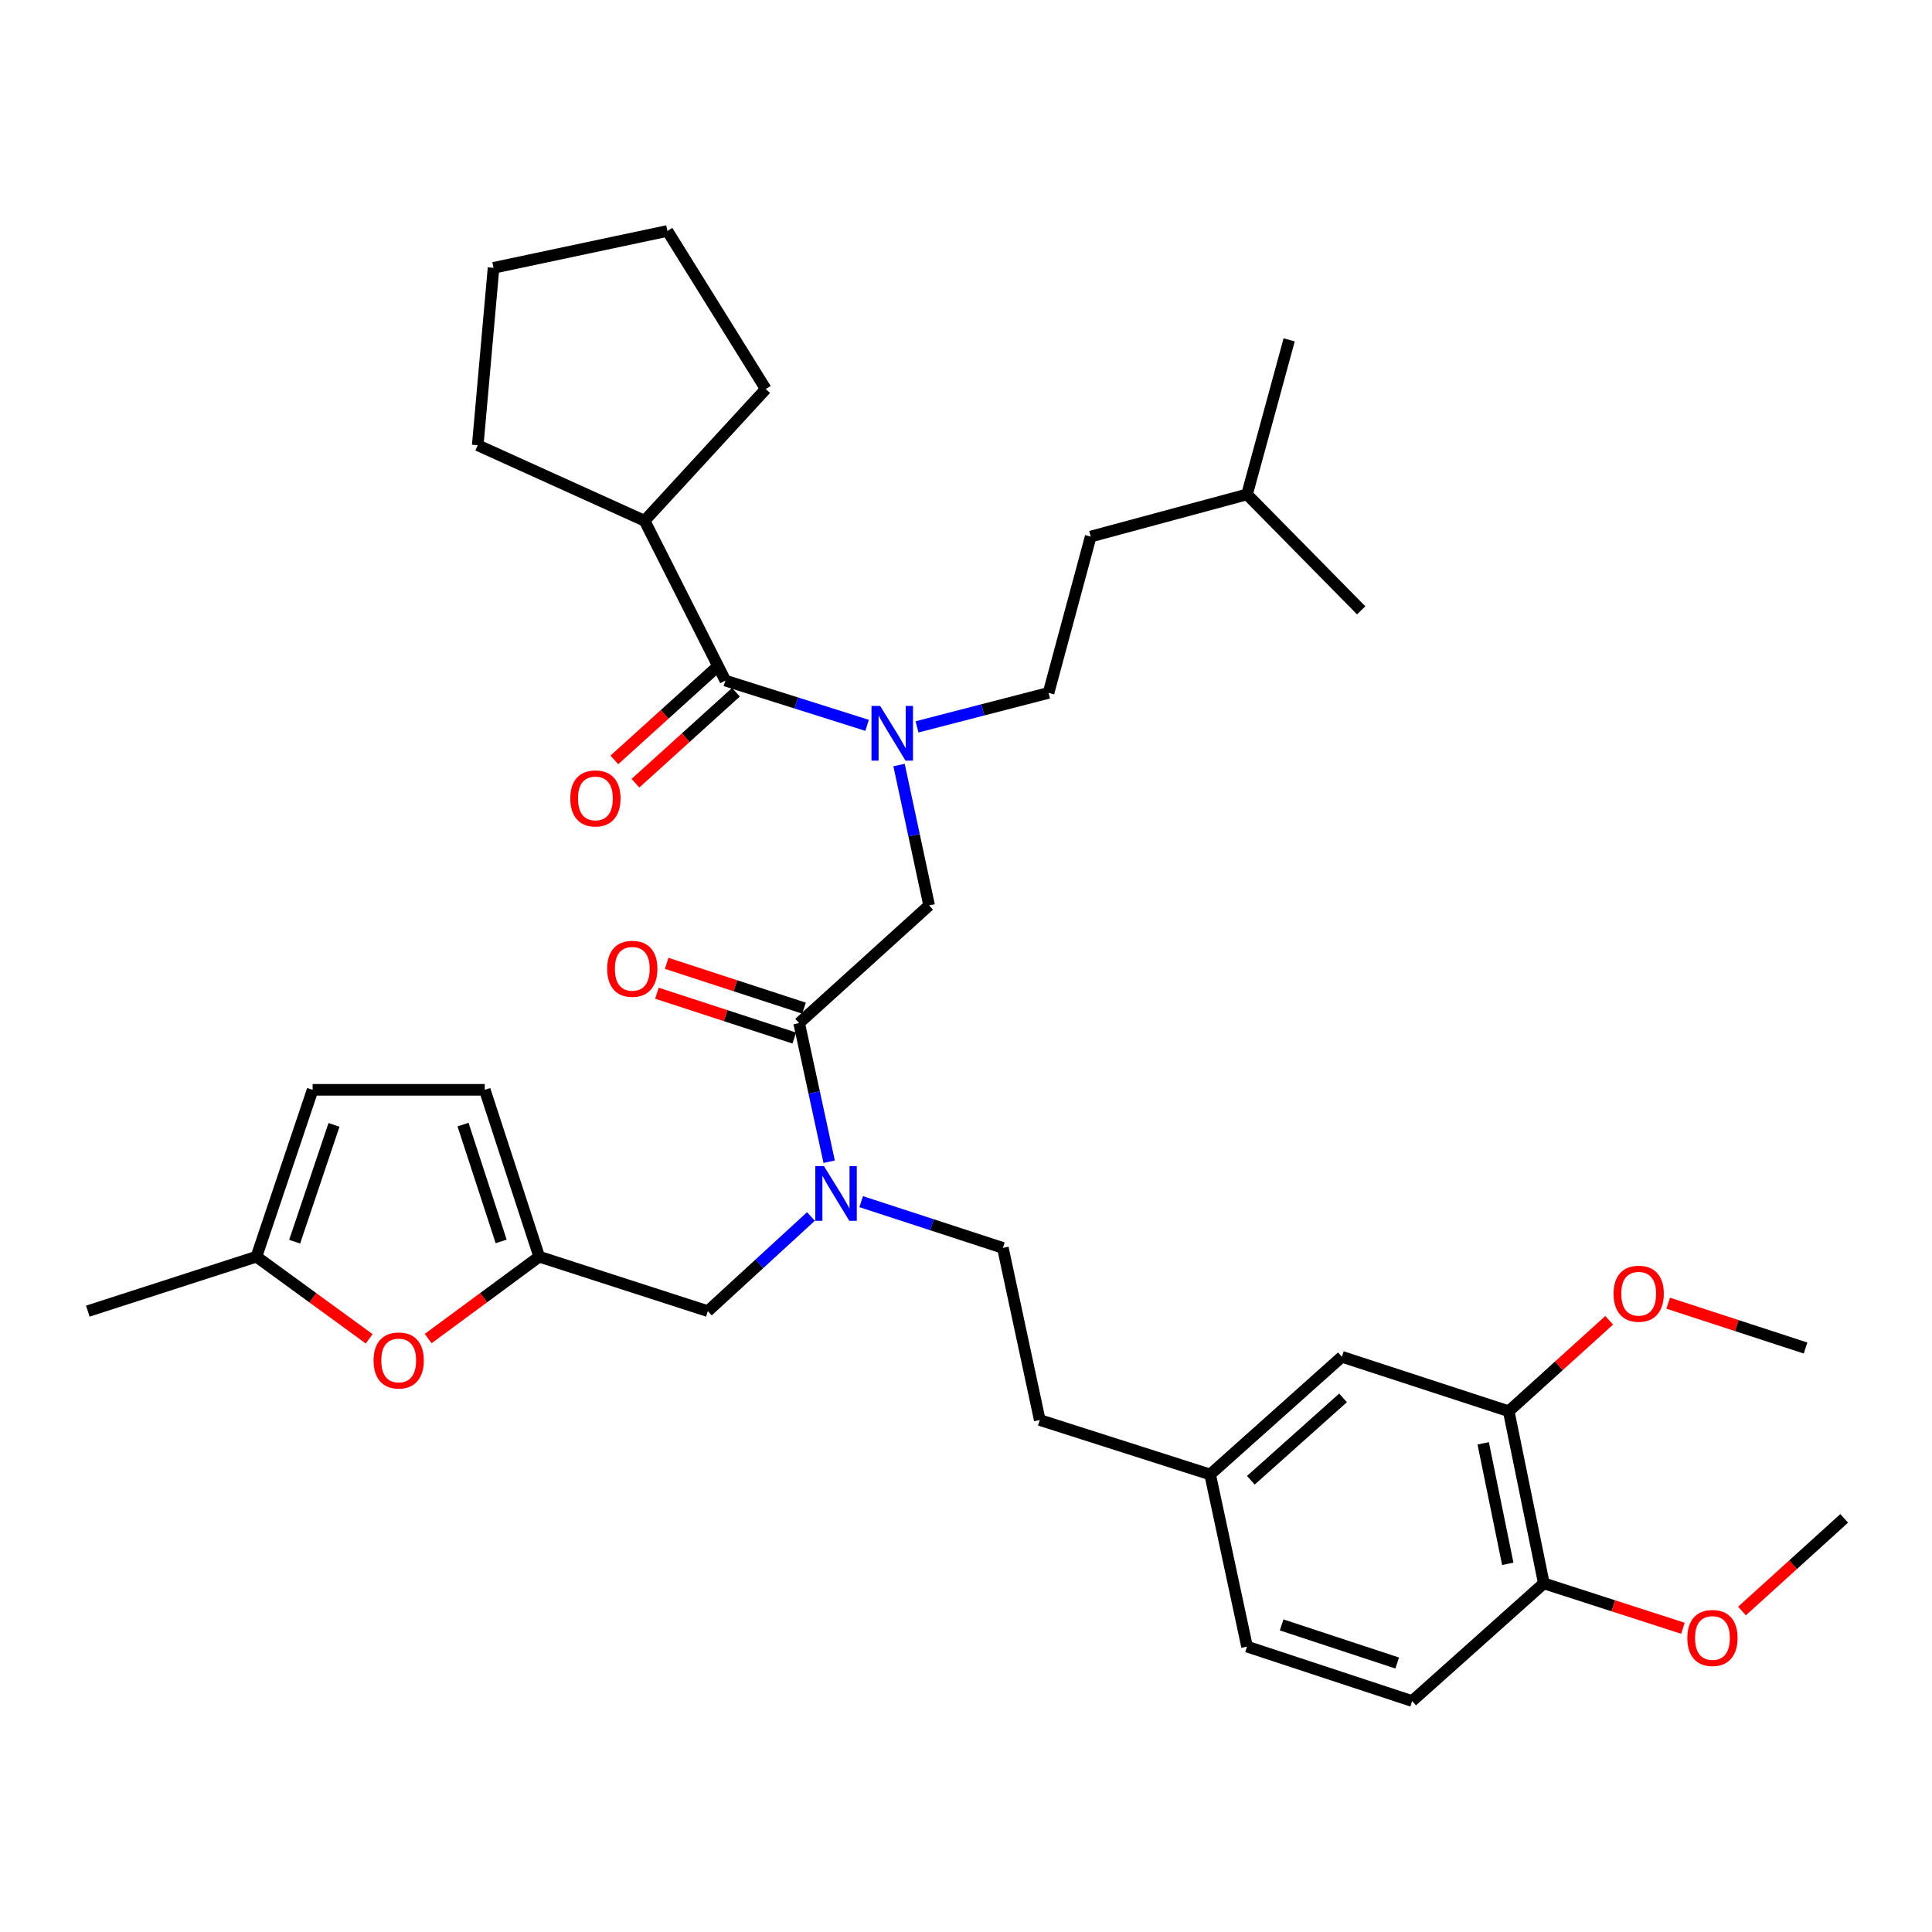 <?xml version='1.0' encoding='iso-8859-1'?>
<svg version='1.1' baseProfile='full'
              xmlns='http://www.w3.org/2000/svg'
                      xmlns:rdkit='http://www.rdkit.org/xml'
                      xmlns:xlink='http://www.w3.org/1999/xlink'
                  xml:space='preserve'
width='1000px' height='1000px' viewBox='0 0 1000 1000'>
<!-- END OF HEADER -->
<rect style='opacity:1.0;fill:#FFFFFF;stroke:none' width='1000' height='1000' x='0' y='0'> </rect>
<path class='bond-0' d='M 333.633,269.545 L 247.273,230.451' style='fill:none;fill-rule:evenodd;stroke:#000000;stroke-width:6px;stroke-linecap:butt;stroke-linejoin:miter;stroke-opacity:1' />
<path class='bond-1' d='M 333.633,269.545 L 396.366,201.363' style='fill:none;fill-rule:evenodd;stroke:#000000;stroke-width:6px;stroke-linecap:butt;stroke-linejoin:miter;stroke-opacity:1' />
<path class='bond-2' d='M 333.633,269.545 L 375.458,352.272' style='fill:none;fill-rule:evenodd;stroke:#000000;stroke-width:6px;stroke-linecap:butt;stroke-linejoin:miter;stroke-opacity:1' />
<path class='bond-3' d='M 413.639,529.549 L 421.408,565.43' style='fill:none;fill-rule:evenodd;stroke:#000000;stroke-width:6px;stroke-linecap:butt;stroke-linejoin:miter;stroke-opacity:1' />
<path class='bond-3' d='M 421.408,565.43 L 429.176,601.311' style='fill:none;fill-rule:evenodd;stroke:#0000FF;stroke-width:6px;stroke-linecap:butt;stroke-linejoin:miter;stroke-opacity:1' />
<path class='bond-4' d='M 413.639,529.549 L 480.909,468.634' style='fill:none;fill-rule:evenodd;stroke:#000000;stroke-width:6px;stroke-linecap:butt;stroke-linejoin:miter;stroke-opacity:1' />
<path class='bond-5' d='M 416.163,521.815 L 380.614,510.215' style='fill:none;fill-rule:evenodd;stroke:#000000;stroke-width:6px;stroke-linecap:butt;stroke-linejoin:miter;stroke-opacity:1' />
<path class='bond-5' d='M 380.614,510.215 L 345.065,498.614' style='fill:none;fill-rule:evenodd;stroke:#FF0000;stroke-width:6px;stroke-linecap:butt;stroke-linejoin:miter;stroke-opacity:1' />
<path class='bond-5' d='M 411.116,537.283 L 375.567,525.683' style='fill:none;fill-rule:evenodd;stroke:#000000;stroke-width:6px;stroke-linecap:butt;stroke-linejoin:miter;stroke-opacity:1' />
<path class='bond-5' d='M 375.567,525.683 L 340.017,514.082' style='fill:none;fill-rule:evenodd;stroke:#FF0000;stroke-width:6px;stroke-linecap:butt;stroke-linejoin:miter;stroke-opacity:1' />
<path class='bond-6' d='M 480.909,468.634 L 473.125,432.308' style='fill:none;fill-rule:evenodd;stroke:#000000;stroke-width:6px;stroke-linecap:butt;stroke-linejoin:miter;stroke-opacity:1' />
<path class='bond-6' d='M 473.125,432.308 L 465.341,395.981' style='fill:none;fill-rule:evenodd;stroke:#0000FF;stroke-width:6px;stroke-linecap:butt;stroke-linejoin:miter;stroke-opacity:1' />
<path class='bond-7' d='M 448.814,375.437 L 412.136,363.855' style='fill:none;fill-rule:evenodd;stroke:#0000FF;stroke-width:6px;stroke-linecap:butt;stroke-linejoin:miter;stroke-opacity:1' />
<path class='bond-7' d='M 412.136,363.855 L 375.458,352.272' style='fill:none;fill-rule:evenodd;stroke:#000000;stroke-width:6px;stroke-linecap:butt;stroke-linejoin:miter;stroke-opacity:1' />
<path class='bond-8' d='M 474.648,376.228 L 508.688,367.432' style='fill:none;fill-rule:evenodd;stroke:#0000FF;stroke-width:6px;stroke-linecap:butt;stroke-linejoin:miter;stroke-opacity:1' />
<path class='bond-8' d='M 508.688,367.432 L 542.728,358.636' style='fill:none;fill-rule:evenodd;stroke:#000000;stroke-width:6px;stroke-linecap:butt;stroke-linejoin:miter;stroke-opacity:1' />
<path class='bond-9' d='M 369.998,346.241 L 343.993,369.783' style='fill:none;fill-rule:evenodd;stroke:#000000;stroke-width:6px;stroke-linecap:butt;stroke-linejoin:miter;stroke-opacity:1' />
<path class='bond-9' d='M 343.993,369.783 L 317.988,393.325' style='fill:none;fill-rule:evenodd;stroke:#FF0000;stroke-width:6px;stroke-linecap:butt;stroke-linejoin:miter;stroke-opacity:1' />
<path class='bond-9' d='M 380.918,358.303 L 354.913,381.845' style='fill:none;fill-rule:evenodd;stroke:#000000;stroke-width:6px;stroke-linecap:butt;stroke-linejoin:miter;stroke-opacity:1' />
<path class='bond-9' d='M 354.913,381.845 L 328.908,405.387' style='fill:none;fill-rule:evenodd;stroke:#FF0000;stroke-width:6px;stroke-linecap:butt;stroke-linejoin:miter;stroke-opacity:1' />
<path class='bond-10' d='M 247.273,230.451 L 255.453,138.631' style='fill:none;fill-rule:evenodd;stroke:#000000;stroke-width:6px;stroke-linecap:butt;stroke-linejoin:miter;stroke-opacity:1' />
<path class='bond-11' d='M 396.366,201.363 L 345.457,119.54' style='fill:none;fill-rule:evenodd;stroke:#000000;stroke-width:6px;stroke-linecap:butt;stroke-linejoin:miter;stroke-opacity:1' />
<path class='bond-12' d='M 542.728,358.636 L 564.549,277.726' style='fill:none;fill-rule:evenodd;stroke:#000000;stroke-width:6px;stroke-linecap:butt;stroke-linejoin:miter;stroke-opacity:1' />
<path class='bond-13' d='M 366.364,678.642 L 279.091,650.458' style='fill:none;fill-rule:evenodd;stroke:#000000;stroke-width:6px;stroke-linecap:butt;stroke-linejoin:miter;stroke-opacity:1' />
<path class='bond-14' d='M 366.364,678.642 L 393.051,654.147' style='fill:none;fill-rule:evenodd;stroke:#000000;stroke-width:6px;stroke-linecap:butt;stroke-linejoin:miter;stroke-opacity:1' />
<path class='bond-14' d='M 393.051,654.147 L 419.738,629.652' style='fill:none;fill-rule:evenodd;stroke:#0000FF;stroke-width:6px;stroke-linecap:butt;stroke-linejoin:miter;stroke-opacity:1' />
<path class='bond-15' d='M 445.741,621.973 L 482.416,633.942' style='fill:none;fill-rule:evenodd;stroke:#0000FF;stroke-width:6px;stroke-linecap:butt;stroke-linejoin:miter;stroke-opacity:1' />
<path class='bond-15' d='M 482.416,633.942 L 519.091,645.911' style='fill:none;fill-rule:evenodd;stroke:#000000;stroke-width:6px;stroke-linecap:butt;stroke-linejoin:miter;stroke-opacity:1' />
<path class='bond-16' d='M 645.459,255.905 L 564.549,277.726' style='fill:none;fill-rule:evenodd;stroke:#000000;stroke-width:6px;stroke-linecap:butt;stroke-linejoin:miter;stroke-opacity:1' />
<path class='bond-17' d='M 645.459,255.905 L 704.548,315.908' style='fill:none;fill-rule:evenodd;stroke:#000000;stroke-width:6px;stroke-linecap:butt;stroke-linejoin:miter;stroke-opacity:1' />
<path class='bond-18' d='M 645.459,255.905 L 667.27,175.908' style='fill:none;fill-rule:evenodd;stroke:#000000;stroke-width:6px;stroke-linecap:butt;stroke-linejoin:miter;stroke-opacity:1' />
<path class='bond-19' d='M 191.084,692.967 L 161.906,671.712' style='fill:none;fill-rule:evenodd;stroke:#FF0000;stroke-width:6px;stroke-linecap:butt;stroke-linejoin:miter;stroke-opacity:1' />
<path class='bond-19' d='M 161.906,671.712 L 132.728,650.458' style='fill:none;fill-rule:evenodd;stroke:#000000;stroke-width:6px;stroke-linecap:butt;stroke-linejoin:miter;stroke-opacity:1' />
<path class='bond-20' d='M 221.621,692.842 L 250.356,671.65' style='fill:none;fill-rule:evenodd;stroke:#FF0000;stroke-width:6px;stroke-linecap:butt;stroke-linejoin:miter;stroke-opacity:1' />
<path class='bond-20' d='M 250.356,671.65 L 279.091,650.458' style='fill:none;fill-rule:evenodd;stroke:#000000;stroke-width:6px;stroke-linecap:butt;stroke-linejoin:miter;stroke-opacity:1' />
<path class='bond-21' d='M 132.728,650.458 L 161.816,564.088' style='fill:none;fill-rule:evenodd;stroke:#000000;stroke-width:6px;stroke-linecap:butt;stroke-linejoin:miter;stroke-opacity:1' />
<path class='bond-21' d='M 152.511,642.695 L 172.873,582.237' style='fill:none;fill-rule:evenodd;stroke:#000000;stroke-width:6px;stroke-linecap:butt;stroke-linejoin:miter;stroke-opacity:1' />
<path class='bond-22' d='M 132.728,650.458 L 45.455,678.642' style='fill:none;fill-rule:evenodd;stroke:#000000;stroke-width:6px;stroke-linecap:butt;stroke-linejoin:miter;stroke-opacity:1' />
<path class='bond-23' d='M 161.816,564.088 L 250.907,564.088' style='fill:none;fill-rule:evenodd;stroke:#000000;stroke-width:6px;stroke-linecap:butt;stroke-linejoin:miter;stroke-opacity:1' />
<path class='bond-24' d='M 250.907,564.088 L 279.091,650.458' style='fill:none;fill-rule:evenodd;stroke:#000000;stroke-width:6px;stroke-linecap:butt;stroke-linejoin:miter;stroke-opacity:1' />
<path class='bond-24' d='M 239.666,582.091 L 259.395,642.55' style='fill:none;fill-rule:evenodd;stroke:#000000;stroke-width:6px;stroke-linecap:butt;stroke-linejoin:miter;stroke-opacity:1' />
<path class='bond-25' d='M 780.911,730.455 L 799.089,819.545' style='fill:none;fill-rule:evenodd;stroke:#000000;stroke-width:6px;stroke-linecap:butt;stroke-linejoin:miter;stroke-opacity:1' />
<path class='bond-25' d='M 767.696,747.071 L 780.42,809.434' style='fill:none;fill-rule:evenodd;stroke:#000000;stroke-width:6px;stroke-linecap:butt;stroke-linejoin:miter;stroke-opacity:1' />
<path class='bond-26' d='M 780.911,730.455 L 694.551,702.27' style='fill:none;fill-rule:evenodd;stroke:#000000;stroke-width:6px;stroke-linecap:butt;stroke-linejoin:miter;stroke-opacity:1' />
<path class='bond-27' d='M 780.911,730.455 L 806.912,706.914' style='fill:none;fill-rule:evenodd;stroke:#000000;stroke-width:6px;stroke-linecap:butt;stroke-linejoin:miter;stroke-opacity:1' />
<path class='bond-27' d='M 806.912,706.914 L 832.912,683.373' style='fill:none;fill-rule:evenodd;stroke:#FF0000;stroke-width:6px;stroke-linecap:butt;stroke-linejoin:miter;stroke-opacity:1' />
<path class='bond-28' d='M 799.089,819.545 L 730.916,880.46' style='fill:none;fill-rule:evenodd;stroke:#000000;stroke-width:6px;stroke-linecap:butt;stroke-linejoin:miter;stroke-opacity:1' />
<path class='bond-29' d='M 799.089,819.545 L 835.08,831.168' style='fill:none;fill-rule:evenodd;stroke:#000000;stroke-width:6px;stroke-linecap:butt;stroke-linejoin:miter;stroke-opacity:1' />
<path class='bond-29' d='M 835.08,831.168 L 871.07,842.79' style='fill:none;fill-rule:evenodd;stroke:#FF0000;stroke-width:6px;stroke-linecap:butt;stroke-linejoin:miter;stroke-opacity:1' />
<path class='bond-30' d='M 694.551,702.27 L 626.368,763.185' style='fill:none;fill-rule:evenodd;stroke:#000000;stroke-width:6px;stroke-linecap:butt;stroke-linejoin:miter;stroke-opacity:1' />
<path class='bond-30' d='M 695.164,723.541 L 647.436,766.182' style='fill:none;fill-rule:evenodd;stroke:#000000;stroke-width:6px;stroke-linecap:butt;stroke-linejoin:miter;stroke-opacity:1' />
<path class='bond-31' d='M 730.916,880.46 L 645.459,852.276' style='fill:none;fill-rule:evenodd;stroke:#000000;stroke-width:6px;stroke-linecap:butt;stroke-linejoin:miter;stroke-opacity:1' />
<path class='bond-31' d='M 723.193,860.781 L 663.374,841.052' style='fill:none;fill-rule:evenodd;stroke:#000000;stroke-width:6px;stroke-linecap:butt;stroke-linejoin:miter;stroke-opacity:1' />
<path class='bond-32' d='M 626.368,763.185 L 645.459,852.276' style='fill:none;fill-rule:evenodd;stroke:#000000;stroke-width:6px;stroke-linecap:butt;stroke-linejoin:miter;stroke-opacity:1' />
<path class='bond-33' d='M 626.368,763.185 L 538.182,735.001' style='fill:none;fill-rule:evenodd;stroke:#000000;stroke-width:6px;stroke-linecap:butt;stroke-linejoin:miter;stroke-opacity:1' />
<path class='bond-34' d='M 863.452,674.532 L 899.002,686.132' style='fill:none;fill-rule:evenodd;stroke:#FF0000;stroke-width:6px;stroke-linecap:butt;stroke-linejoin:miter;stroke-opacity:1' />
<path class='bond-34' d='M 899.002,686.132 L 934.551,697.733' style='fill:none;fill-rule:evenodd;stroke:#000000;stroke-width:6px;stroke-linecap:butt;stroke-linejoin:miter;stroke-opacity:1' />
<path class='bond-35' d='M 901.664,833.856 L 928.105,809.883' style='fill:none;fill-rule:evenodd;stroke:#FF0000;stroke-width:6px;stroke-linecap:butt;stroke-linejoin:miter;stroke-opacity:1' />
<path class='bond-35' d='M 928.105,809.883 L 954.545,785.91' style='fill:none;fill-rule:evenodd;stroke:#000000;stroke-width:6px;stroke-linecap:butt;stroke-linejoin:miter;stroke-opacity:1' />
<path class='bond-36' d='M 519.091,645.911 L 538.182,735.001' style='fill:none;fill-rule:evenodd;stroke:#000000;stroke-width:6px;stroke-linecap:butt;stroke-linejoin:miter;stroke-opacity:1' />
<path class='bond-37' d='M 255.453,138.631 L 345.457,119.54' style='fill:none;fill-rule:evenodd;stroke:#000000;stroke-width:6px;stroke-linecap:butt;stroke-linejoin:miter;stroke-opacity:1' />
<path  class='atom-3' d='M 314.27 501.445
Q 314.27 494.645, 317.63 490.845
Q 320.99 487.045, 327.27 487.045
Q 333.55 487.045, 336.91 490.845
Q 340.27 494.645, 340.27 501.445
Q 340.27 508.325, 336.87 512.245
Q 333.47 516.125, 327.27 516.125
Q 321.03 516.125, 317.63 512.245
Q 314.27 508.365, 314.27 501.445
M 327.27 512.925
Q 331.59 512.925, 333.91 510.045
Q 336.27 507.125, 336.27 501.445
Q 336.27 495.885, 333.91 493.085
Q 331.59 490.245, 327.27 490.245
Q 322.95 490.245, 320.59 493.045
Q 318.27 495.845, 318.27 501.445
Q 318.27 507.165, 320.59 510.045
Q 322.95 512.925, 327.27 512.925
' fill='#FF0000'/>
<path  class='atom-4' d='M 455.558 365.384
L 464.838 380.384
Q 465.758 381.864, 467.238 384.544
Q 468.718 387.224, 468.798 387.384
L 468.798 365.384
L 472.558 365.384
L 472.558 393.704
L 468.678 393.704
L 458.718 377.304
Q 457.558 375.384, 456.318 373.184
Q 455.118 370.984, 454.758 370.304
L 454.758 393.704
L 451.078 393.704
L 451.078 365.384
L 455.558 365.384
' fill='#0000FF'/>
<path  class='atom-6' d='M 295.179 413.258
Q 295.179 406.458, 298.539 402.658
Q 301.899 398.858, 308.179 398.858
Q 314.459 398.858, 317.819 402.658
Q 321.179 406.458, 321.179 413.258
Q 321.179 420.138, 317.779 424.058
Q 314.379 427.938, 308.179 427.938
Q 301.939 427.938, 298.539 424.058
Q 295.179 420.178, 295.179 413.258
M 308.179 424.738
Q 312.499 424.738, 314.819 421.858
Q 317.179 418.938, 317.179 413.258
Q 317.179 407.698, 314.819 404.898
Q 312.499 402.058, 308.179 402.058
Q 303.859 402.058, 301.499 404.858
Q 299.179 407.658, 299.179 413.258
Q 299.179 418.978, 301.499 421.858
Q 303.859 424.738, 308.179 424.738
' fill='#FF0000'/>
<path  class='atom-11' d='M 426.47 603.567
L 435.75 618.567
Q 436.67 620.047, 438.15 622.727
Q 439.63 625.407, 439.71 625.567
L 439.71 603.567
L 443.47 603.567
L 443.47 631.887
L 439.59 631.887
L 429.63 615.487
Q 428.47 613.567, 427.23 611.367
Q 426.03 609.167, 425.67 608.487
L 425.67 631.887
L 421.99 631.887
L 421.99 603.567
L 426.47 603.567
' fill='#0000FF'/>
<path  class='atom-14' d='M 193.361 704.176
Q 193.361 697.376, 196.721 693.576
Q 200.081 689.776, 206.361 689.776
Q 212.641 689.776, 216.001 693.576
Q 219.361 697.376, 219.361 704.176
Q 219.361 711.056, 215.961 714.976
Q 212.561 718.856, 206.361 718.856
Q 200.121 718.856, 196.721 714.976
Q 193.361 711.096, 193.361 704.176
M 206.361 715.656
Q 210.681 715.656, 213.001 712.776
Q 215.361 709.856, 215.361 704.176
Q 215.361 698.616, 213.001 695.816
Q 210.681 692.976, 206.361 692.976
Q 202.041 692.976, 199.681 695.776
Q 197.361 698.576, 197.361 704.176
Q 197.361 709.896, 199.681 712.776
Q 202.041 715.656, 206.361 715.656
' fill='#FF0000'/>
<path  class='atom-26' d='M 835.181 669.628
Q 835.181 662.828, 838.541 659.028
Q 841.901 655.228, 848.181 655.228
Q 854.461 655.228, 857.821 659.028
Q 861.181 662.828, 861.181 669.628
Q 861.181 676.508, 857.781 680.428
Q 854.381 684.308, 848.181 684.308
Q 841.941 684.308, 838.541 680.428
Q 835.181 676.548, 835.181 669.628
M 848.181 681.108
Q 852.501 681.108, 854.821 678.228
Q 857.181 675.308, 857.181 669.628
Q 857.181 664.068, 854.821 661.268
Q 852.501 658.428, 848.181 658.428
Q 843.861 658.428, 841.501 661.228
Q 839.181 664.028, 839.181 669.628
Q 839.181 675.348, 841.501 678.228
Q 843.861 681.108, 848.181 681.108
' fill='#FF0000'/>
<path  class='atom-27' d='M 873.363 847.809
Q 873.363 841.009, 876.723 837.209
Q 880.083 833.409, 886.363 833.409
Q 892.643 833.409, 896.003 837.209
Q 899.363 841.009, 899.363 847.809
Q 899.363 854.689, 895.963 858.609
Q 892.563 862.489, 886.363 862.489
Q 880.123 862.489, 876.723 858.609
Q 873.363 854.729, 873.363 847.809
M 886.363 859.289
Q 890.683 859.289, 893.003 856.409
Q 895.363 853.489, 895.363 847.809
Q 895.363 842.249, 893.003 839.449
Q 890.683 836.609, 886.363 836.609
Q 882.043 836.609, 879.683 839.409
Q 877.363 842.209, 877.363 847.809
Q 877.363 853.529, 879.683 856.409
Q 882.043 859.289, 886.363 859.289
' fill='#FF0000'/>
</svg>
